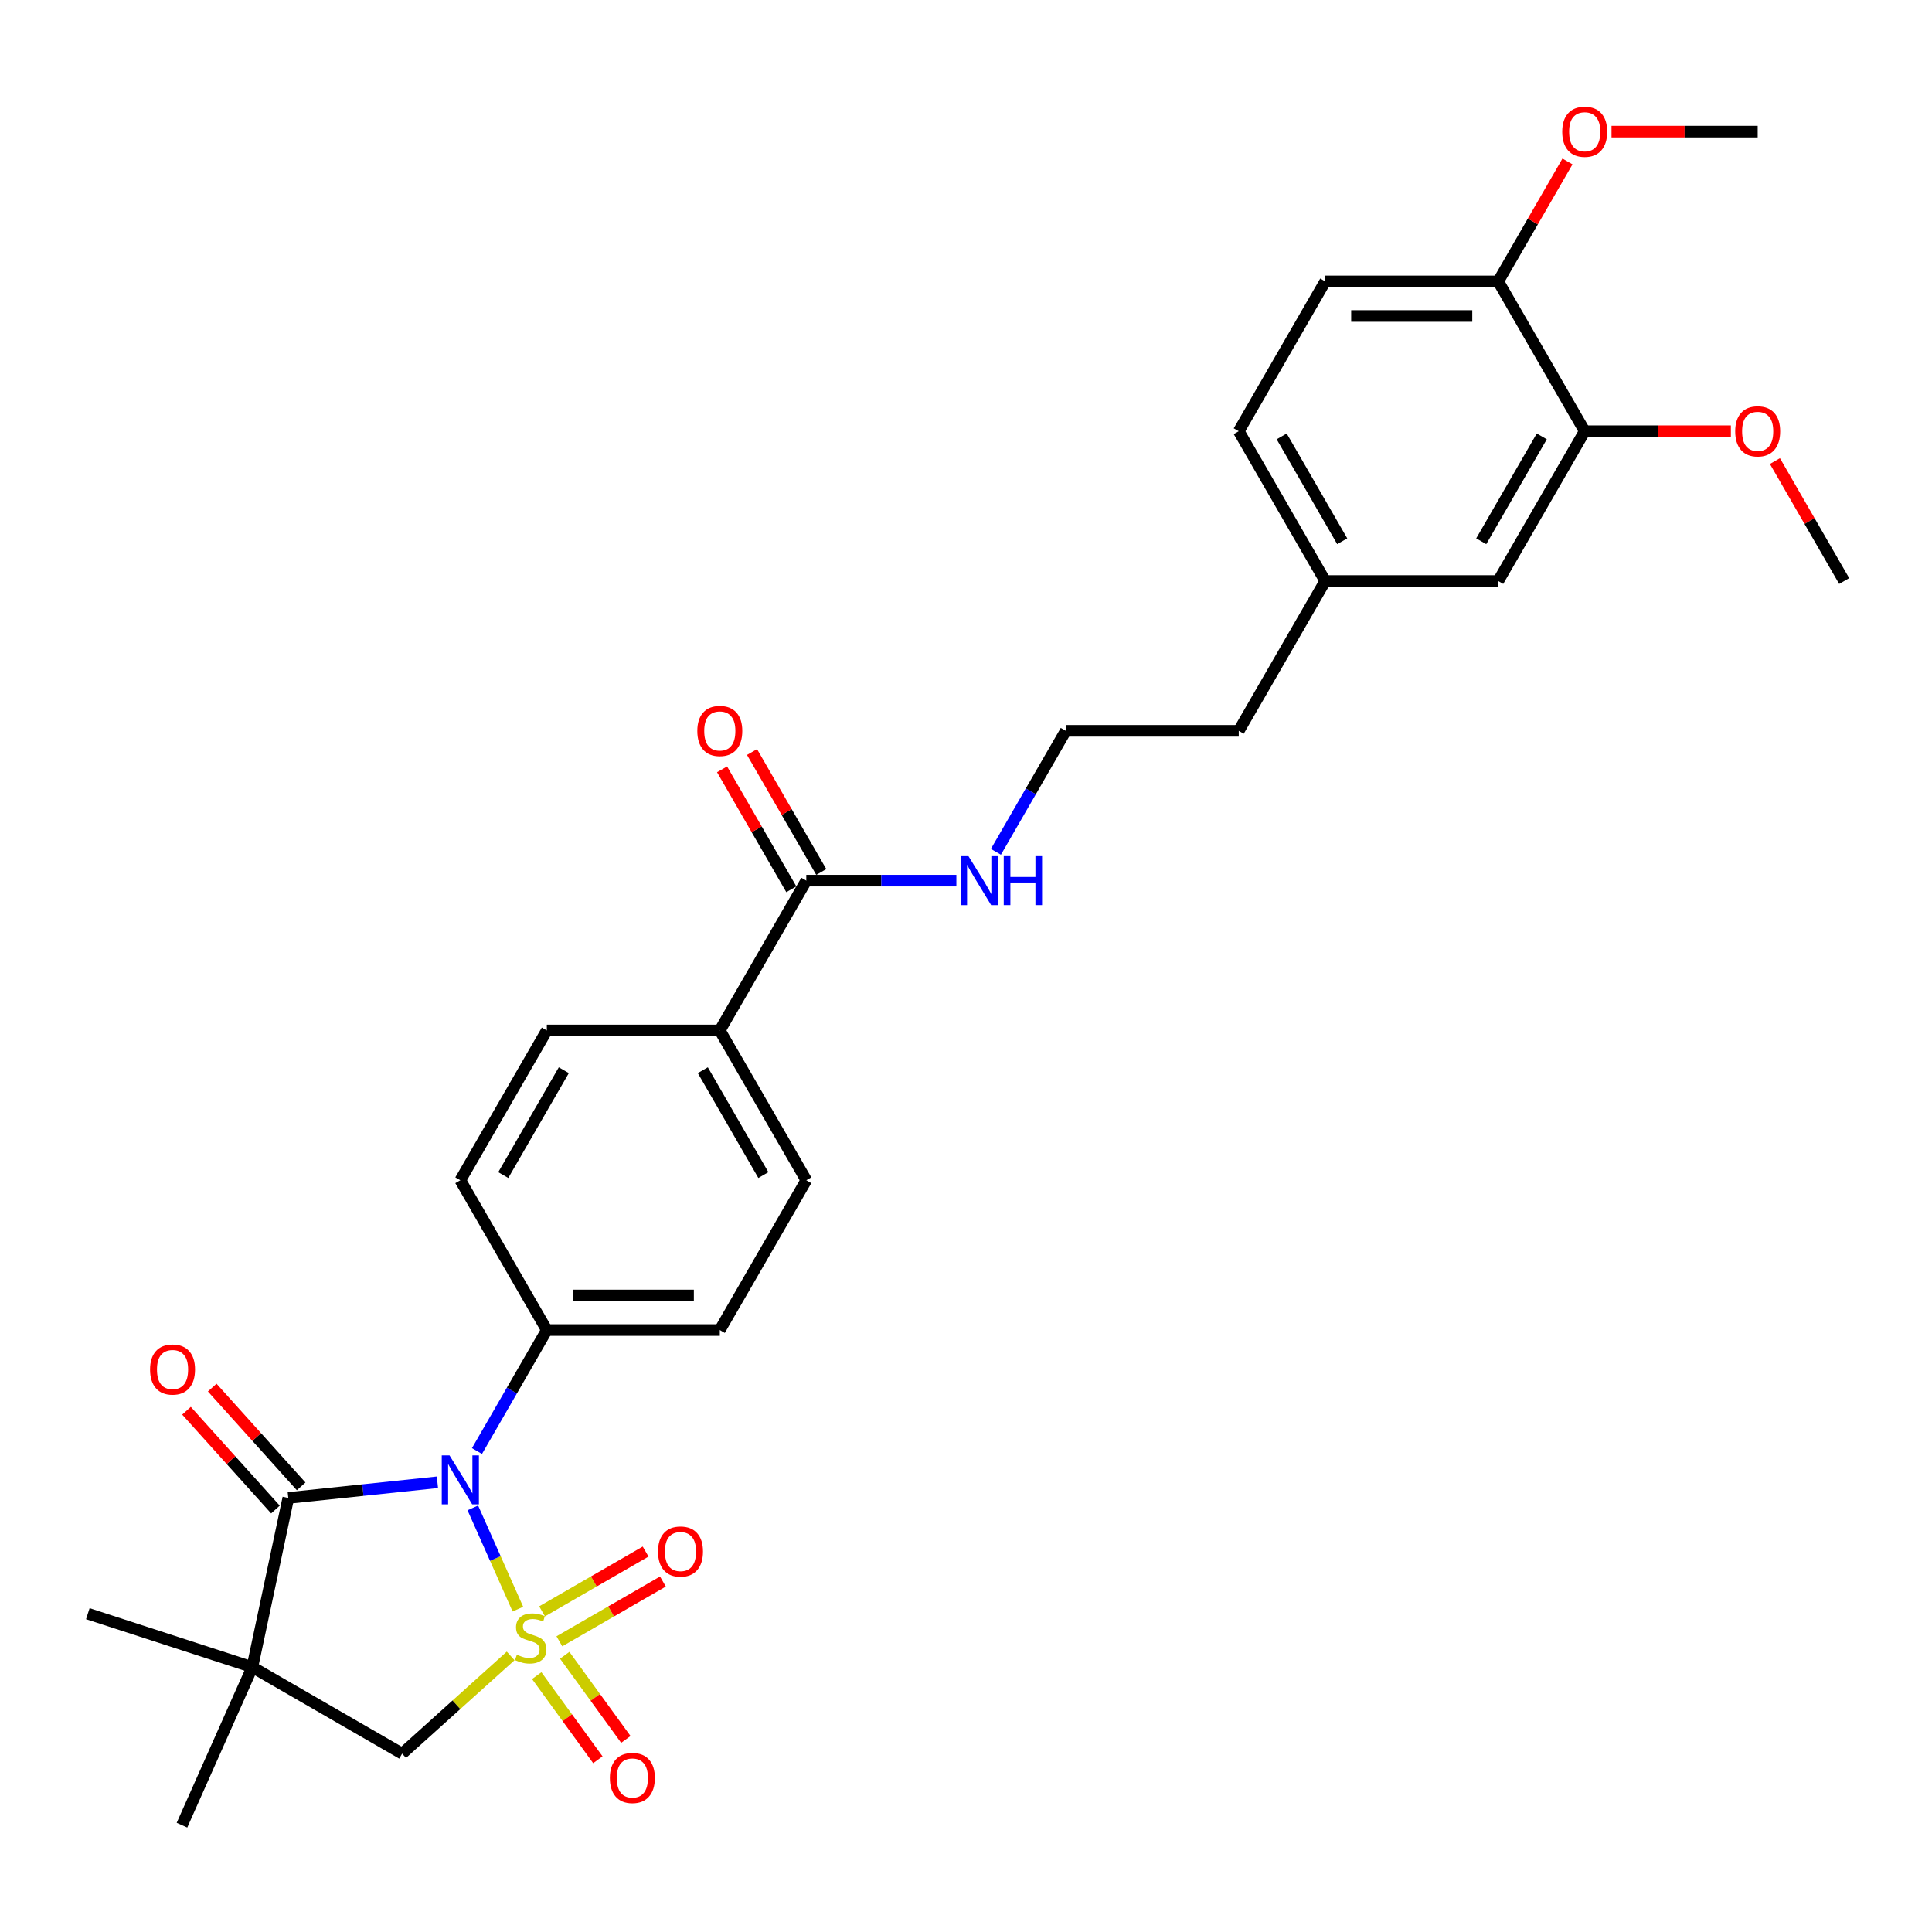 <?xml version='1.0' encoding='iso-8859-1'?>
<svg version='1.1' baseProfile='full'
              xmlns='http://www.w3.org/2000/svg'
                      xmlns:rdkit='http://www.rdkit.org/xml'
                      xmlns:xlink='http://www.w3.org/1999/xlink'
                  xml:space='preserve'
width='1000px' height='1000px' viewBox='0 0 1000 1000'>
<!-- END OF HEADER -->
<rect style='opacity:1.0;fill:#FFFFFF;stroke:none' width='1000' height='1000' x='0' y='0'> </rect>
<path class='bond-0' d='M 268.059,832.886 L 256.393,806.684' style='fill:none;fill-rule:evenodd;stroke:#CCCC00;stroke-width:6px;stroke-linecap:butt;stroke-linejoin:miter;stroke-opacity:1' />
<path class='bond-0' d='M 256.393,806.684 L 244.727,780.482' style='fill:none;fill-rule:evenodd;stroke:#0000FF;stroke-width:6px;stroke-linecap:butt;stroke-linejoin:miter;stroke-opacity:1' />
<path class='bond-3' d='M 264.316,857.102 L 236.231,882.39' style='fill:none;fill-rule:evenodd;stroke:#CCCC00;stroke-width:6px;stroke-linecap:butt;stroke-linejoin:miter;stroke-opacity:1' />
<path class='bond-3' d='M 236.231,882.39 L 208.147,907.677' style='fill:none;fill-rule:evenodd;stroke:#000000;stroke-width:6px;stroke-linecap:butt;stroke-linejoin:miter;stroke-opacity:1' />
<path class='bond-4' d='M 289.529,849.534 L 316.325,834.064' style='fill:none;fill-rule:evenodd;stroke:#CCCC00;stroke-width:6px;stroke-linecap:butt;stroke-linejoin:miter;stroke-opacity:1' />
<path class='bond-4' d='M 316.325,834.064 L 343.122,818.593' style='fill:none;fill-rule:evenodd;stroke:#FF0000;stroke-width:6px;stroke-linecap:butt;stroke-linejoin:miter;stroke-opacity:1' />
<path class='bond-4' d='M 280.575,834.027 L 307.372,818.556' style='fill:none;fill-rule:evenodd;stroke:#CCCC00;stroke-width:6px;stroke-linecap:butt;stroke-linejoin:miter;stroke-opacity:1' />
<path class='bond-4' d='M 307.372,818.556 L 334.168,803.085' style='fill:none;fill-rule:evenodd;stroke:#FF0000;stroke-width:6px;stroke-linecap:butt;stroke-linejoin:miter;stroke-opacity:1' />
<path class='bond-5' d='M 277.809,867.3 L 293.628,889.073' style='fill:none;fill-rule:evenodd;stroke:#CCCC00;stroke-width:6px;stroke-linecap:butt;stroke-linejoin:miter;stroke-opacity:1' />
<path class='bond-5' d='M 293.628,889.073 L 309.447,910.846' style='fill:none;fill-rule:evenodd;stroke:#FF0000;stroke-width:6px;stroke-linecap:butt;stroke-linejoin:miter;stroke-opacity:1' />
<path class='bond-5' d='M 292.296,856.774 L 308.115,878.547' style='fill:none;fill-rule:evenodd;stroke:#CCCC00;stroke-width:6px;stroke-linecap:butt;stroke-linejoin:miter;stroke-opacity:1' />
<path class='bond-5' d='M 308.115,878.547 L 323.934,900.32' style='fill:none;fill-rule:evenodd;stroke:#FF0000;stroke-width:6px;stroke-linecap:butt;stroke-linejoin:miter;stroke-opacity:1' />
<path class='bond-1' d='M 226.412,767.218 L 187.818,771.275' style='fill:none;fill-rule:evenodd;stroke:#0000FF;stroke-width:6px;stroke-linecap:butt;stroke-linejoin:miter;stroke-opacity:1' />
<path class='bond-1' d='M 187.818,771.275 L 149.223,775.331' style='fill:none;fill-rule:evenodd;stroke:#000000;stroke-width:6px;stroke-linecap:butt;stroke-linejoin:miter;stroke-opacity:1' />
<path class='bond-6' d='M 246.879,751.056 L 264.957,719.744' style='fill:none;fill-rule:evenodd;stroke:#0000FF;stroke-width:6px;stroke-linecap:butt;stroke-linejoin:miter;stroke-opacity:1' />
<path class='bond-6' d='M 264.957,719.744 L 283.034,688.433' style='fill:none;fill-rule:evenodd;stroke:#000000;stroke-width:6px;stroke-linecap:butt;stroke-linejoin:miter;stroke-opacity:1' />
<path class='bond-9' d='M 155.876,769.34 L 132.86,743.778' style='fill:none;fill-rule:evenodd;stroke:#000000;stroke-width:6px;stroke-linecap:butt;stroke-linejoin:miter;stroke-opacity:1' />
<path class='bond-9' d='M 132.86,743.778 L 109.844,718.216' style='fill:none;fill-rule:evenodd;stroke:#FF0000;stroke-width:6px;stroke-linecap:butt;stroke-linejoin:miter;stroke-opacity:1' />
<path class='bond-9' d='M 142.569,781.322 L 119.553,755.76' style='fill:none;fill-rule:evenodd;stroke:#000000;stroke-width:6px;stroke-linecap:butt;stroke-linejoin:miter;stroke-opacity:1' />
<path class='bond-9' d='M 119.553,755.76 L 96.536,730.198' style='fill:none;fill-rule:evenodd;stroke:#FF0000;stroke-width:6px;stroke-linecap:butt;stroke-linejoin:miter;stroke-opacity:1' />
<path class='bond-30' d='M 149.223,775.331 L 130.607,862.91' style='fill:none;fill-rule:evenodd;stroke:#000000;stroke-width:6px;stroke-linecap:butt;stroke-linejoin:miter;stroke-opacity:1' />
<path class='bond-2' d='M 130.607,862.91 L 208.147,907.677' style='fill:none;fill-rule:evenodd;stroke:#000000;stroke-width:6px;stroke-linecap:butt;stroke-linejoin:miter;stroke-opacity:1' />
<path class='bond-20' d='M 130.607,862.91 L 94.19,944.704' style='fill:none;fill-rule:evenodd;stroke:#000000;stroke-width:6px;stroke-linecap:butt;stroke-linejoin:miter;stroke-opacity:1' />
<path class='bond-21' d='M 130.607,862.91 L 45.455,835.242' style='fill:none;fill-rule:evenodd;stroke:#000000;stroke-width:6px;stroke-linecap:butt;stroke-linejoin:miter;stroke-opacity:1' />
<path class='bond-14' d='M 283.034,688.433 L 372.569,688.433' style='fill:none;fill-rule:evenodd;stroke:#000000;stroke-width:6px;stroke-linecap:butt;stroke-linejoin:miter;stroke-opacity:1' />
<path class='bond-14' d='M 296.465,670.526 L 359.139,670.526' style='fill:none;fill-rule:evenodd;stroke:#000000;stroke-width:6px;stroke-linecap:butt;stroke-linejoin:miter;stroke-opacity:1' />
<path class='bond-15' d='M 283.034,688.433 L 238.267,610.894' style='fill:none;fill-rule:evenodd;stroke:#000000;stroke-width:6px;stroke-linecap:butt;stroke-linejoin:miter;stroke-opacity:1' />
<path class='bond-7' d='M 417.337,455.815 L 372.569,533.354' style='fill:none;fill-rule:evenodd;stroke:#000000;stroke-width:6px;stroke-linecap:butt;stroke-linejoin:miter;stroke-opacity:1' />
<path class='bond-13' d='M 425.09,451.338 L 407.168,420.295' style='fill:none;fill-rule:evenodd;stroke:#000000;stroke-width:6px;stroke-linecap:butt;stroke-linejoin:miter;stroke-opacity:1' />
<path class='bond-13' d='M 407.168,420.295 L 389.245,389.252' style='fill:none;fill-rule:evenodd;stroke:#FF0000;stroke-width:6px;stroke-linecap:butt;stroke-linejoin:miter;stroke-opacity:1' />
<path class='bond-13' d='M 409.583,460.291 L 391.66,429.249' style='fill:none;fill-rule:evenodd;stroke:#000000;stroke-width:6px;stroke-linecap:butt;stroke-linejoin:miter;stroke-opacity:1' />
<path class='bond-13' d='M 391.66,429.249 L 373.737,398.206' style='fill:none;fill-rule:evenodd;stroke:#FF0000;stroke-width:6px;stroke-linecap:butt;stroke-linejoin:miter;stroke-opacity:1' />
<path class='bond-18' d='M 417.337,455.815 L 456.177,455.815' style='fill:none;fill-rule:evenodd;stroke:#000000;stroke-width:6px;stroke-linecap:butt;stroke-linejoin:miter;stroke-opacity:1' />
<path class='bond-18' d='M 456.177,455.815 L 495.017,455.815' style='fill:none;fill-rule:evenodd;stroke:#0000FF;stroke-width:6px;stroke-linecap:butt;stroke-linejoin:miter;stroke-opacity:1' />
<path class='bond-8' d='M 820.243,223.196 L 775.476,300.736' style='fill:none;fill-rule:evenodd;stroke:#000000;stroke-width:6px;stroke-linecap:butt;stroke-linejoin:miter;stroke-opacity:1' />
<path class='bond-8' d='M 798.02,225.874 L 766.683,280.151' style='fill:none;fill-rule:evenodd;stroke:#000000;stroke-width:6px;stroke-linecap:butt;stroke-linejoin:miter;stroke-opacity:1' />
<path class='bond-24' d='M 820.243,223.196 L 858.072,223.196' style='fill:none;fill-rule:evenodd;stroke:#000000;stroke-width:6px;stroke-linecap:butt;stroke-linejoin:miter;stroke-opacity:1' />
<path class='bond-24' d='M 858.072,223.196 L 895.9,223.196' style='fill:none;fill-rule:evenodd;stroke:#FF0000;stroke-width:6px;stroke-linecap:butt;stroke-linejoin:miter;stroke-opacity:1' />
<path class='bond-32' d='M 820.243,223.196 L 775.476,145.657' style='fill:none;fill-rule:evenodd;stroke:#000000;stroke-width:6px;stroke-linecap:butt;stroke-linejoin:miter;stroke-opacity:1' />
<path class='bond-10' d='M 372.569,533.354 L 283.034,533.354' style='fill:none;fill-rule:evenodd;stroke:#000000;stroke-width:6px;stroke-linecap:butt;stroke-linejoin:miter;stroke-opacity:1' />
<path class='bond-31' d='M 372.569,533.354 L 417.337,610.894' style='fill:none;fill-rule:evenodd;stroke:#000000;stroke-width:6px;stroke-linecap:butt;stroke-linejoin:miter;stroke-opacity:1' />
<path class='bond-31' d='M 363.776,553.939 L 395.114,608.216' style='fill:none;fill-rule:evenodd;stroke:#000000;stroke-width:6px;stroke-linecap:butt;stroke-linejoin:miter;stroke-opacity:1' />
<path class='bond-11' d='M 775.476,145.657 L 685.941,145.657' style='fill:none;fill-rule:evenodd;stroke:#000000;stroke-width:6px;stroke-linecap:butt;stroke-linejoin:miter;stroke-opacity:1' />
<path class='bond-11' d='M 762.046,163.564 L 699.371,163.564' style='fill:none;fill-rule:evenodd;stroke:#000000;stroke-width:6px;stroke-linecap:butt;stroke-linejoin:miter;stroke-opacity:1' />
<path class='bond-25' d='M 775.476,145.657 L 793.398,114.614' style='fill:none;fill-rule:evenodd;stroke:#000000;stroke-width:6px;stroke-linecap:butt;stroke-linejoin:miter;stroke-opacity:1' />
<path class='bond-25' d='M 793.398,114.614 L 811.321,83.571' style='fill:none;fill-rule:evenodd;stroke:#FF0000;stroke-width:6px;stroke-linecap:butt;stroke-linejoin:miter;stroke-opacity:1' />
<path class='bond-12' d='M 775.476,300.736 L 685.941,300.736' style='fill:none;fill-rule:evenodd;stroke:#000000;stroke-width:6px;stroke-linecap:butt;stroke-linejoin:miter;stroke-opacity:1' />
<path class='bond-16' d='M 372.569,688.433 L 417.337,610.894' style='fill:none;fill-rule:evenodd;stroke:#000000;stroke-width:6px;stroke-linecap:butt;stroke-linejoin:miter;stroke-opacity:1' />
<path class='bond-17' d='M 238.267,610.894 L 283.034,533.354' style='fill:none;fill-rule:evenodd;stroke:#000000;stroke-width:6px;stroke-linecap:butt;stroke-linejoin:miter;stroke-opacity:1' />
<path class='bond-17' d='M 260.49,608.216 L 291.827,553.939' style='fill:none;fill-rule:evenodd;stroke:#000000;stroke-width:6px;stroke-linecap:butt;stroke-linejoin:miter;stroke-opacity:1' />
<path class='bond-26' d='M 515.483,440.898 L 533.561,409.587' style='fill:none;fill-rule:evenodd;stroke:#0000FF;stroke-width:6px;stroke-linecap:butt;stroke-linejoin:miter;stroke-opacity:1' />
<path class='bond-26' d='M 533.561,409.587 L 551.639,378.275' style='fill:none;fill-rule:evenodd;stroke:#000000;stroke-width:6px;stroke-linecap:butt;stroke-linejoin:miter;stroke-opacity:1' />
<path class='bond-19' d='M 685.941,145.657 L 641.174,223.196' style='fill:none;fill-rule:evenodd;stroke:#000000;stroke-width:6px;stroke-linecap:butt;stroke-linejoin:miter;stroke-opacity:1' />
<path class='bond-22' d='M 685.941,300.736 L 641.174,378.275' style='fill:none;fill-rule:evenodd;stroke:#000000;stroke-width:6px;stroke-linecap:butt;stroke-linejoin:miter;stroke-opacity:1' />
<path class='bond-23' d='M 685.941,300.736 L 641.174,223.196' style='fill:none;fill-rule:evenodd;stroke:#000000;stroke-width:6px;stroke-linecap:butt;stroke-linejoin:miter;stroke-opacity:1' />
<path class='bond-23' d='M 694.734,280.151 L 663.397,225.874' style='fill:none;fill-rule:evenodd;stroke:#000000;stroke-width:6px;stroke-linecap:butt;stroke-linejoin:miter;stroke-opacity:1' />
<path class='bond-28' d='M 918.7,238.65 L 936.623,269.693' style='fill:none;fill-rule:evenodd;stroke:#FF0000;stroke-width:6px;stroke-linecap:butt;stroke-linejoin:miter;stroke-opacity:1' />
<path class='bond-28' d='M 936.623,269.693 L 954.545,300.736' style='fill:none;fill-rule:evenodd;stroke:#000000;stroke-width:6px;stroke-linecap:butt;stroke-linejoin:miter;stroke-opacity:1' />
<path class='bond-29' d='M 834.121,68.118 L 871.95,68.118' style='fill:none;fill-rule:evenodd;stroke:#FF0000;stroke-width:6px;stroke-linecap:butt;stroke-linejoin:miter;stroke-opacity:1' />
<path class='bond-29' d='M 871.95,68.118 L 909.778,68.118' style='fill:none;fill-rule:evenodd;stroke:#000000;stroke-width:6px;stroke-linecap:butt;stroke-linejoin:miter;stroke-opacity:1' />
<path class='bond-27' d='M 551.639,378.275 L 641.174,378.275' style='fill:none;fill-rule:evenodd;stroke:#000000;stroke-width:6px;stroke-linecap:butt;stroke-linejoin:miter;stroke-opacity:1' />
<path  class='atom-0' d='M 267.521 856.469
Q 267.808 856.577, 268.99 857.078
Q 270.171 857.58, 271.461 857.902
Q 272.786 858.188, 274.075 858.188
Q 276.475 858.188, 277.871 857.042
Q 279.268 855.861, 279.268 853.819
Q 279.268 852.422, 278.552 851.563
Q 277.871 850.703, 276.797 850.238
Q 275.723 849.772, 273.932 849.235
Q 271.676 848.554, 270.315 847.91
Q 268.99 847.265, 268.023 845.904
Q 267.091 844.543, 267.091 842.251
Q 267.091 839.064, 269.24 837.094
Q 271.425 835.124, 275.723 835.124
Q 278.659 835.124, 281.99 836.521
L 281.166 839.279
Q 278.122 838.025, 275.83 838.025
Q 273.359 838.025, 271.998 839.064
Q 270.637 840.067, 270.673 841.821
Q 270.673 843.182, 271.353 844.006
Q 272.07 844.83, 273.072 845.295
Q 274.111 845.761, 275.83 846.298
Q 278.122 847.014, 279.483 847.731
Q 280.844 848.447, 281.811 849.915
Q 282.814 851.348, 282.814 853.819
Q 282.814 857.329, 280.45 859.227
Q 278.122 861.089, 274.218 861.089
Q 271.962 861.089, 270.243 860.588
Q 268.56 860.122, 266.554 859.299
L 267.521 856.469
' fill='#CCCC00'/>
<path  class='atom-1' d='M 232.662 753.294
L 240.971 766.725
Q 241.795 768.05, 243.12 770.449
Q 244.445 772.849, 244.516 772.992
L 244.516 753.294
L 247.883 753.294
L 247.883 778.651
L 244.409 778.651
L 235.491 763.967
Q 234.453 762.248, 233.342 760.278
Q 232.268 758.308, 231.946 757.699
L 231.946 778.651
L 228.651 778.651
L 228.651 753.294
L 232.662 753.294
' fill='#0000FF'/>
<path  class='atom-5' d='M 340.584 803.071
Q 340.584 796.982, 343.592 793.58
Q 346.601 790.178, 352.223 790.178
Q 357.846 790.178, 360.855 793.58
Q 363.863 796.982, 363.863 803.071
Q 363.863 809.231, 360.819 812.741
Q 357.775 816.215, 352.223 816.215
Q 346.636 816.215, 343.592 812.741
Q 340.584 809.267, 340.584 803.071
M 352.223 813.349
Q 356.091 813.349, 358.169 810.771
Q 360.282 808.156, 360.282 803.071
Q 360.282 798.093, 358.169 795.586
Q 356.091 793.043, 352.223 793.043
Q 348.356 793.043, 346.242 795.55
Q 344.165 798.057, 344.165 803.071
Q 344.165 808.192, 346.242 810.771
Q 348.356 813.349, 352.223 813.349
' fill='#FF0000'/>
<path  class='atom-6' d='M 315.672 920.273
Q 315.672 914.185, 318.68 910.783
Q 321.688 907.38, 327.311 907.38
Q 332.934 907.38, 335.942 910.783
Q 338.951 914.185, 338.951 920.273
Q 338.951 926.433, 335.907 929.943
Q 332.862 933.417, 327.311 933.417
Q 321.724 933.417, 318.68 929.943
Q 315.672 926.469, 315.672 920.273
M 327.311 930.552
Q 331.179 930.552, 333.256 927.973
Q 335.369 925.359, 335.369 920.273
Q 335.369 915.295, 333.256 912.788
Q 331.179 910.246, 327.311 910.246
Q 323.443 910.246, 321.33 912.752
Q 319.253 915.259, 319.253 920.273
Q 319.253 925.395, 321.33 927.973
Q 323.443 930.552, 327.311 930.552
' fill='#FF0000'/>
<path  class='atom-10' d='M 77.672 708.866
Q 77.672 702.777, 80.681 699.375
Q 83.689 695.973, 89.312 695.973
Q 94.935 695.973, 97.943 699.375
Q 100.952 702.777, 100.952 708.866
Q 100.952 715.026, 97.907 718.535
Q 94.863 722.009, 89.312 722.009
Q 83.725 722.009, 80.681 718.535
Q 77.672 715.061, 77.672 708.866
M 89.312 719.144
Q 93.18 719.144, 95.257 716.566
Q 97.37 713.951, 97.37 708.866
Q 97.37 703.888, 95.257 701.381
Q 93.18 698.838, 89.312 698.838
Q 85.444 698.838, 83.331 701.345
Q 81.254 703.852, 81.254 708.866
Q 81.254 713.987, 83.331 716.566
Q 85.444 719.144, 89.312 719.144
' fill='#FF0000'/>
<path  class='atom-14' d='M 360.93 378.347
Q 360.93 372.259, 363.938 368.856
Q 366.946 365.454, 372.569 365.454
Q 378.192 365.454, 381.2 368.856
Q 384.209 372.259, 384.209 378.347
Q 384.209 384.507, 381.164 388.017
Q 378.12 391.491, 372.569 391.491
Q 366.982 391.491, 363.938 388.017
Q 360.93 384.543, 360.93 378.347
M 372.569 388.626
Q 376.437 388.626, 378.514 386.047
Q 380.627 383.433, 380.627 378.347
Q 380.627 373.369, 378.514 370.862
Q 376.437 368.319, 372.569 368.319
Q 368.701 368.319, 366.588 370.826
Q 364.511 373.333, 364.511 378.347
Q 364.511 383.468, 366.588 386.047
Q 368.701 388.626, 372.569 388.626
' fill='#FF0000'/>
<path  class='atom-19' d='M 501.266 443.137
L 509.575 456.567
Q 510.399 457.892, 511.724 460.291
Q 513.049 462.691, 513.121 462.834
L 513.121 443.137
L 516.487 443.137
L 516.487 468.493
L 513.013 468.493
L 504.096 453.809
Q 503.057 452.09, 501.947 450.12
Q 500.873 448.151, 500.55 447.542
L 500.55 468.493
L 497.255 468.493
L 497.255 443.137
L 501.266 443.137
' fill='#0000FF'/>
<path  class='atom-19' d='M 519.532 443.137
L 522.97 443.137
L 522.97 453.917
L 535.934 453.917
L 535.934 443.137
L 539.372 443.137
L 539.372 468.493
L 535.934 468.493
L 535.934 456.782
L 522.97 456.782
L 522.97 468.493
L 519.532 468.493
L 519.532 443.137
' fill='#0000FF'/>
<path  class='atom-25' d='M 898.139 223.268
Q 898.139 217.18, 901.147 213.777
Q 904.155 210.375, 909.778 210.375
Q 915.401 210.375, 918.409 213.777
Q 921.418 217.18, 921.418 223.268
Q 921.418 229.428, 918.373 232.938
Q 915.329 236.412, 909.778 236.412
Q 904.191 236.412, 901.147 232.938
Q 898.139 229.464, 898.139 223.268
M 909.778 233.547
Q 913.646 233.547, 915.723 230.968
Q 917.836 228.354, 917.836 223.268
Q 917.836 218.29, 915.723 215.783
Q 913.646 213.24, 909.778 213.24
Q 905.91 213.24, 903.797 215.747
Q 901.72 218.254, 901.72 223.268
Q 901.72 228.389, 903.797 230.968
Q 905.91 233.547, 909.778 233.547
' fill='#FF0000'/>
<path  class='atom-26' d='M 808.604 68.189
Q 808.604 62.101, 811.612 58.699
Q 814.62 55.296, 820.243 55.296
Q 825.866 55.296, 828.874 58.699
Q 831.883 62.101, 831.883 68.189
Q 831.883 74.349, 828.839 77.859
Q 825.794 81.333, 820.243 81.333
Q 814.656 81.333, 811.612 77.859
Q 808.604 74.385, 808.604 68.189
M 820.243 78.468
Q 824.111 78.468, 826.188 75.889
Q 828.301 73.275, 828.301 68.189
Q 828.301 63.211, 826.188 60.704
Q 824.111 58.161, 820.243 58.161
Q 816.375 58.161, 814.262 60.668
Q 812.185 63.175, 812.185 68.189
Q 812.185 73.311, 814.262 75.889
Q 816.375 78.468, 820.243 78.468
' fill='#FF0000'/>
</svg>
